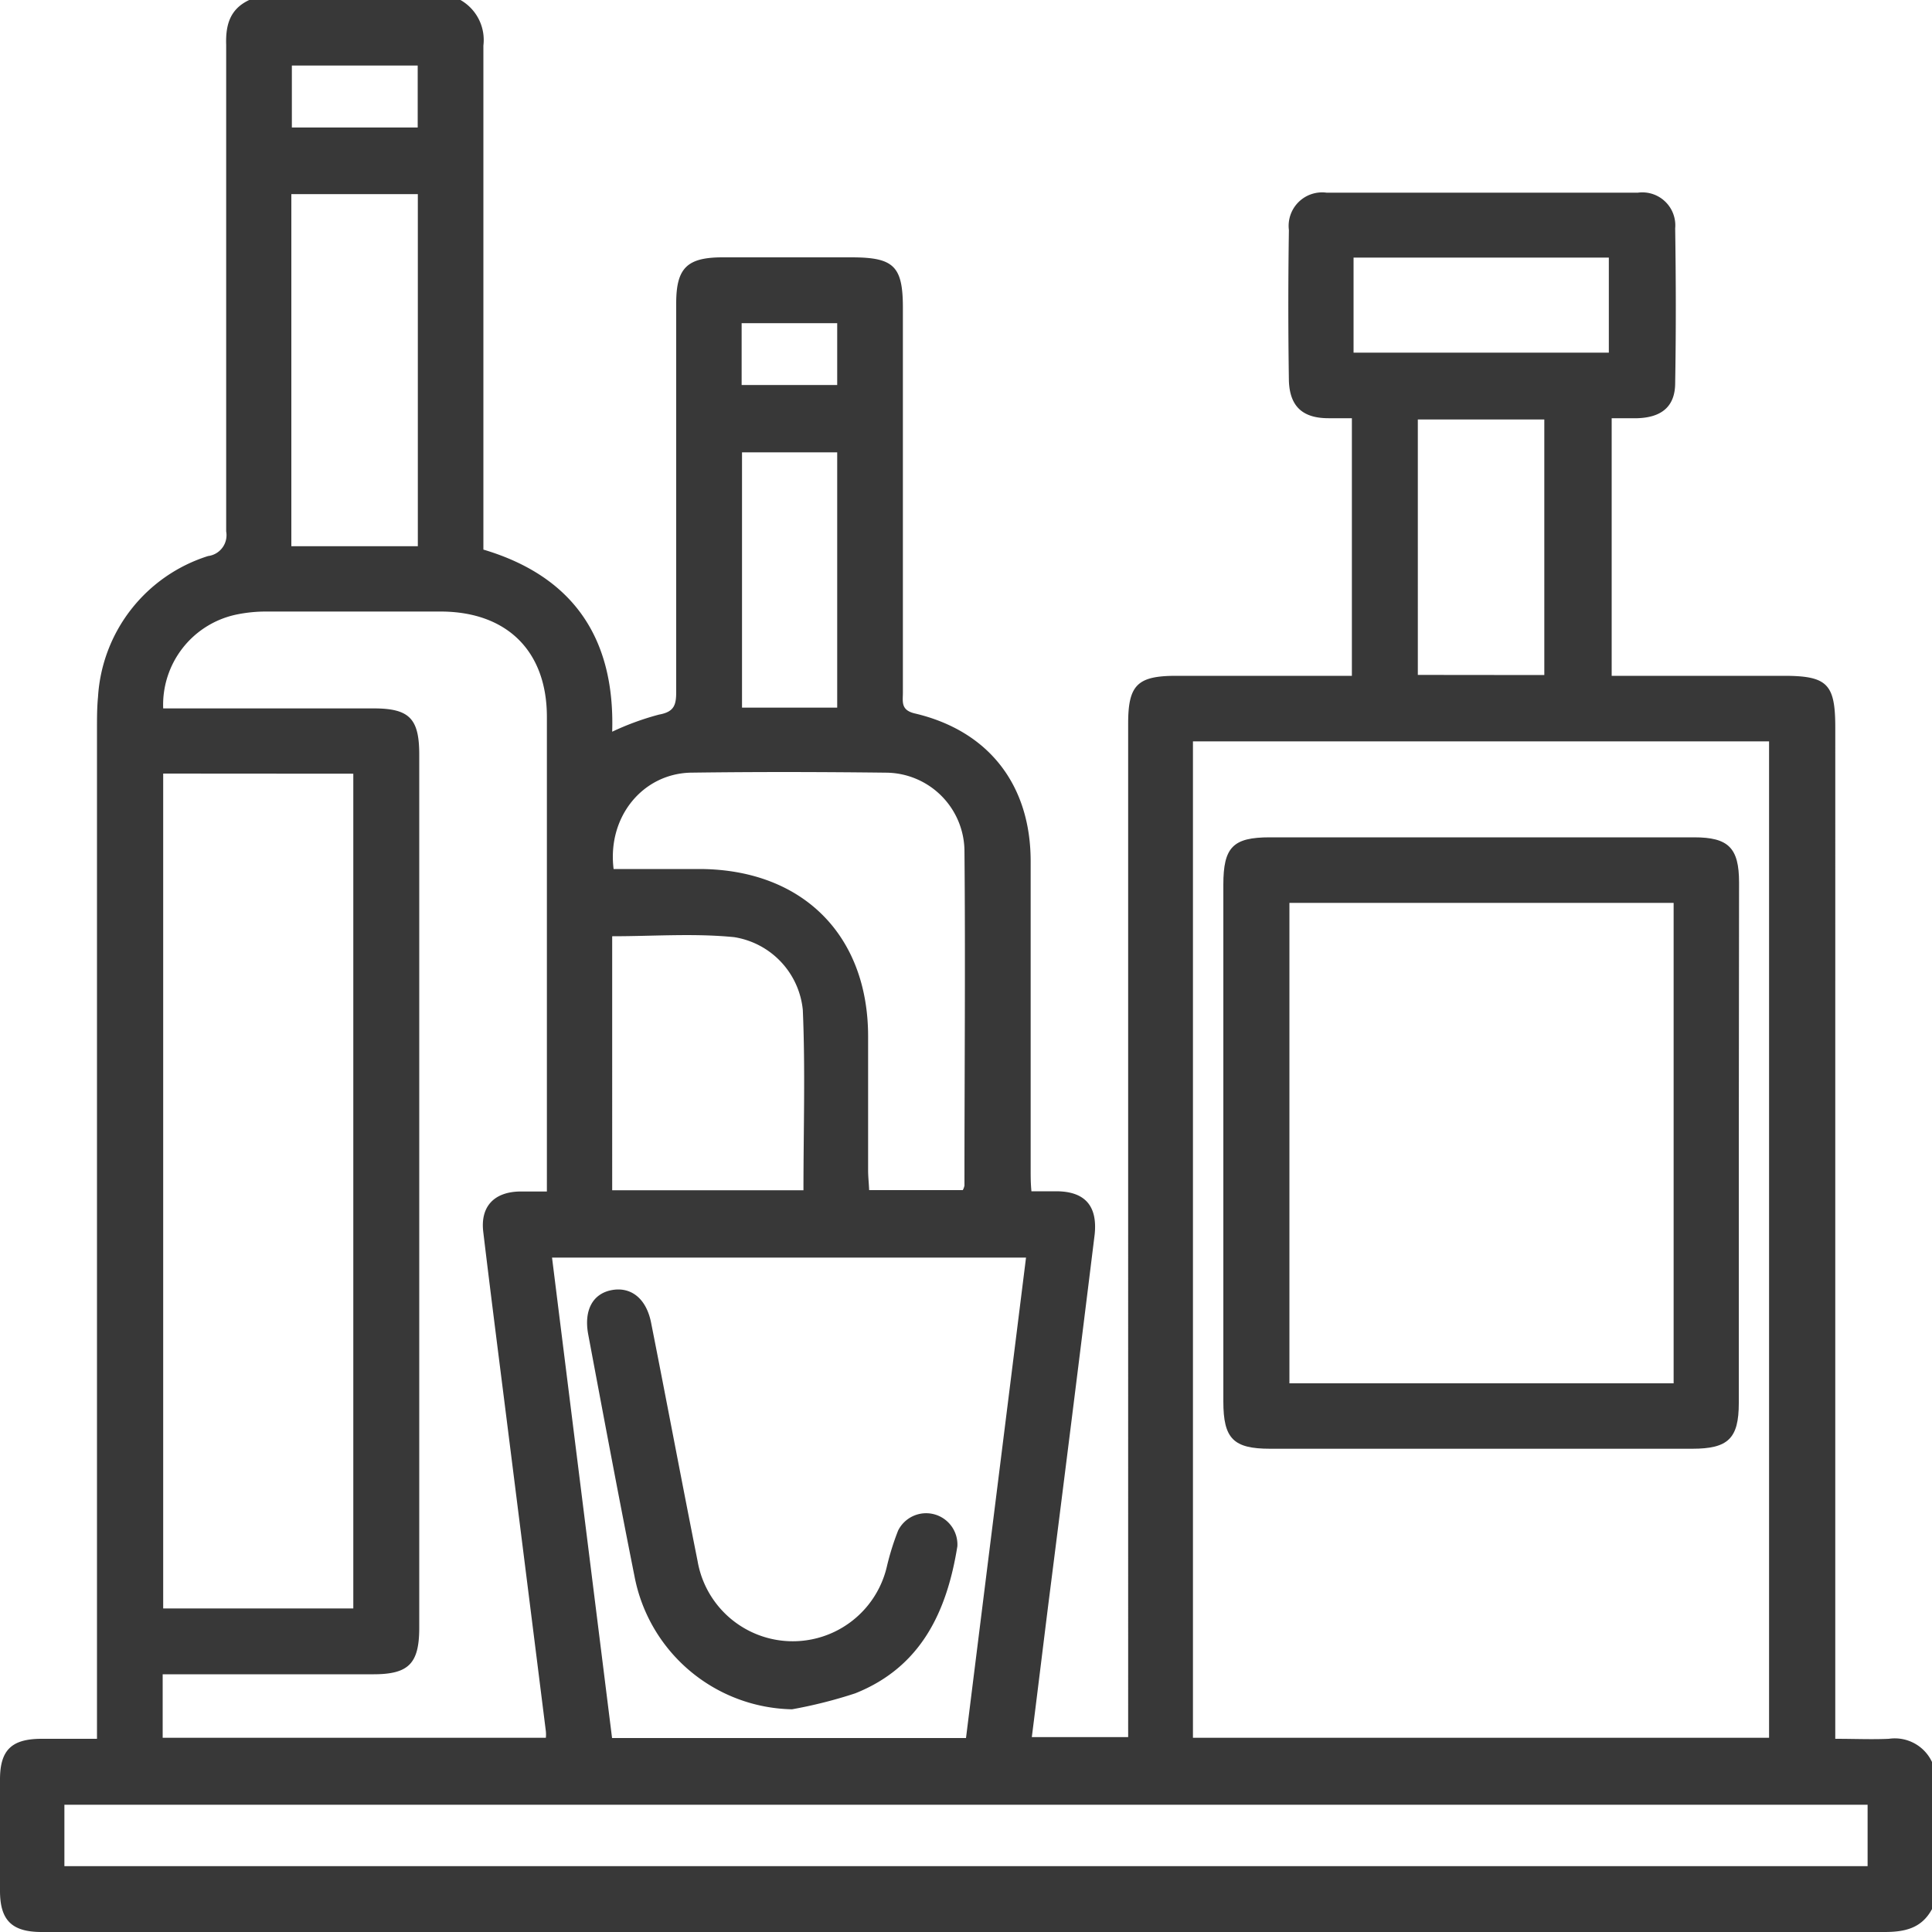 <svg id="Livello_1" data-name="Livello 1" xmlns="http://www.w3.org/2000/svg" viewBox="0 0 150 150"><defs><style>.cls-1{fill:#383838;}</style></defs><path class="cls-1" d="M19.35,0h16.4a3.57,3.57,0,0,1,1.78,3.54c0,11.76,0,23.53,0,35.29v3.84c7,2.08,10.22,6.91,10,14.14a21.28,21.28,0,0,1,3.64-1.33c1.17-.21,1.33-.74,1.33-1.76q0-15.09,0-30.17c0-2.74.84-3.57,3.6-3.57q5,0,10,0c3.29,0,4,.67,4,3.92q0,14.94,0,29.87c0,.7-.18,1.36.92,1.62,5.76,1.35,9,5.57,9,11.48q0,12,0,24c0,.51,0,1,.06,1.62.75,0,1.33,0,1.91,0,2.23,0,3.23,1.12,3,3.35q-1.78,14.44-3.62,28.89c-.42,3.37-.83,6.74-1.26,10.14h7.48V56.16c0-3,.74-3.69,3.74-3.69h13.63v-20c-.67,0-1.25,0-1.82,0-2,0-3-.91-3.07-2.9-.06-3.9-.06-7.81,0-11.71a2.6,2.6,0,0,1,2.93-2.9q12.07,0,24.16,0a2.56,2.56,0,0,1,2.9,2.77c.06,4,.07,8,0,12,0,1.83-1.05,2.68-2.93,2.74-.66,0-1.32,0-2,0v20h13.36c3.38,0,4,.63,4,4V135c1.53,0,2.85.06,4.16,0A3.19,3.19,0,0,1,150,136.8v11.42c-.8,1.49-2.1,1.78-3.69,1.78Q94,150,41.6,150H3.23C.92,150,0,149.09,0,146.8q0-4.32,0-8.64C0,135.87.9,135,3.24,135H7.53V56.59c0-.83,0-1.66.08-2.48a12.24,12.24,0,0,1,8.55-10.94,1.63,1.63,0,0,0,1.4-1.91c0-12.59,0-25.18,0-37.78C17.51,1.92,17.86.7,19.35,0Zm118,134.92V57.56H92.62v77.36ZM12.67,55H29c2.78,0,3.55.78,3.55,3.58v67.8c0,2.78-.82,3.61-3.56,3.61H12.63v4.93H42.38a2.56,2.56,0,0,0,0-.51q-1.52-12.12-3.05-24.25c-.61-4.84-1.23-9.67-1.81-14.52-.23-1.93.8-3.06,2.75-3.13.7,0,1.41,0,2.19,0V91.1q0-17.71,0-35.44c0-5.1-3.09-8.17-8.24-8.18q-6.73,0-13.47,0a11.32,11.32,0,0,0-2.47.25A7.16,7.16,0,0,0,12.67,55Zm0,5.06v64.82H27.43V60.07ZM75,134.94c1.55-12.45,3.11-24.86,4.66-37.3H42.86c1.56,12.51,3.11,24.88,4.66,37.3ZM5,144.89H145v-4.77H5Zm42.6-77.42c2.32,0,4.56,0,6.8,0,7.91.06,13,5.13,13,13,0,3.46,0,6.93,0,10.39,0,.52.06,1,.08,1.54h7.27a1.19,1.19,0,0,0,.13-.35c0-8.69.08-17.38,0-26.06a6.13,6.13,0,0,0-6.08-6c-5.08-.06-10.15-.07-15.23,0C49.86,60.11,47.14,63.45,47.64,67.47Zm-.07,5.22V92.41H62.38c0-4.73.15-9.37-.05-14A6.35,6.35,0,0,0,57,72.76C53.87,72.45,50.74,72.69,47.57,72.69ZM32.44,42.41V15.07H22.62V42.41Zm87.46,10V32.57h-9.82V52.4ZM105.09,20v7.38h19.82V20ZM65,54.94V35.12H57.61V54.94ZM32.43,9.9V5.09H22.66V9.9ZM65,25.09H57.58v4.8H65Z"/><path class="cls-1" d="M135,88.73v20.2c0,2.75-.82,3.55-3.61,3.55H98.61c-2.85,0-3.63-.78-3.63-3.67V68.69c0-2.92.75-3.68,3.61-3.68h32.94c2.67,0,3.49.82,3.49,3.51ZM129.94,70.1H100.11v37.3h29.83Z"/><path class="cls-1" d="M61.49,132.71a12.71,12.71,0,0,1-12.22-10.29c-1.25-6.26-2.42-12.53-3.6-18.81-.35-1.87.34-3.15,1.79-3.44s2.7.56,3.09,2.52c1.22,6.16,2.38,12.34,3.61,18.51a7.5,7.5,0,0,0,14.7.41,20.37,20.37,0,0,1,.87-2.78,2.43,2.43,0,0,1,4.6,1.22c-.81,5.06-2.81,9.38-7.93,11.42A36.37,36.37,0,0,1,61.49,132.71Z"/></svg>